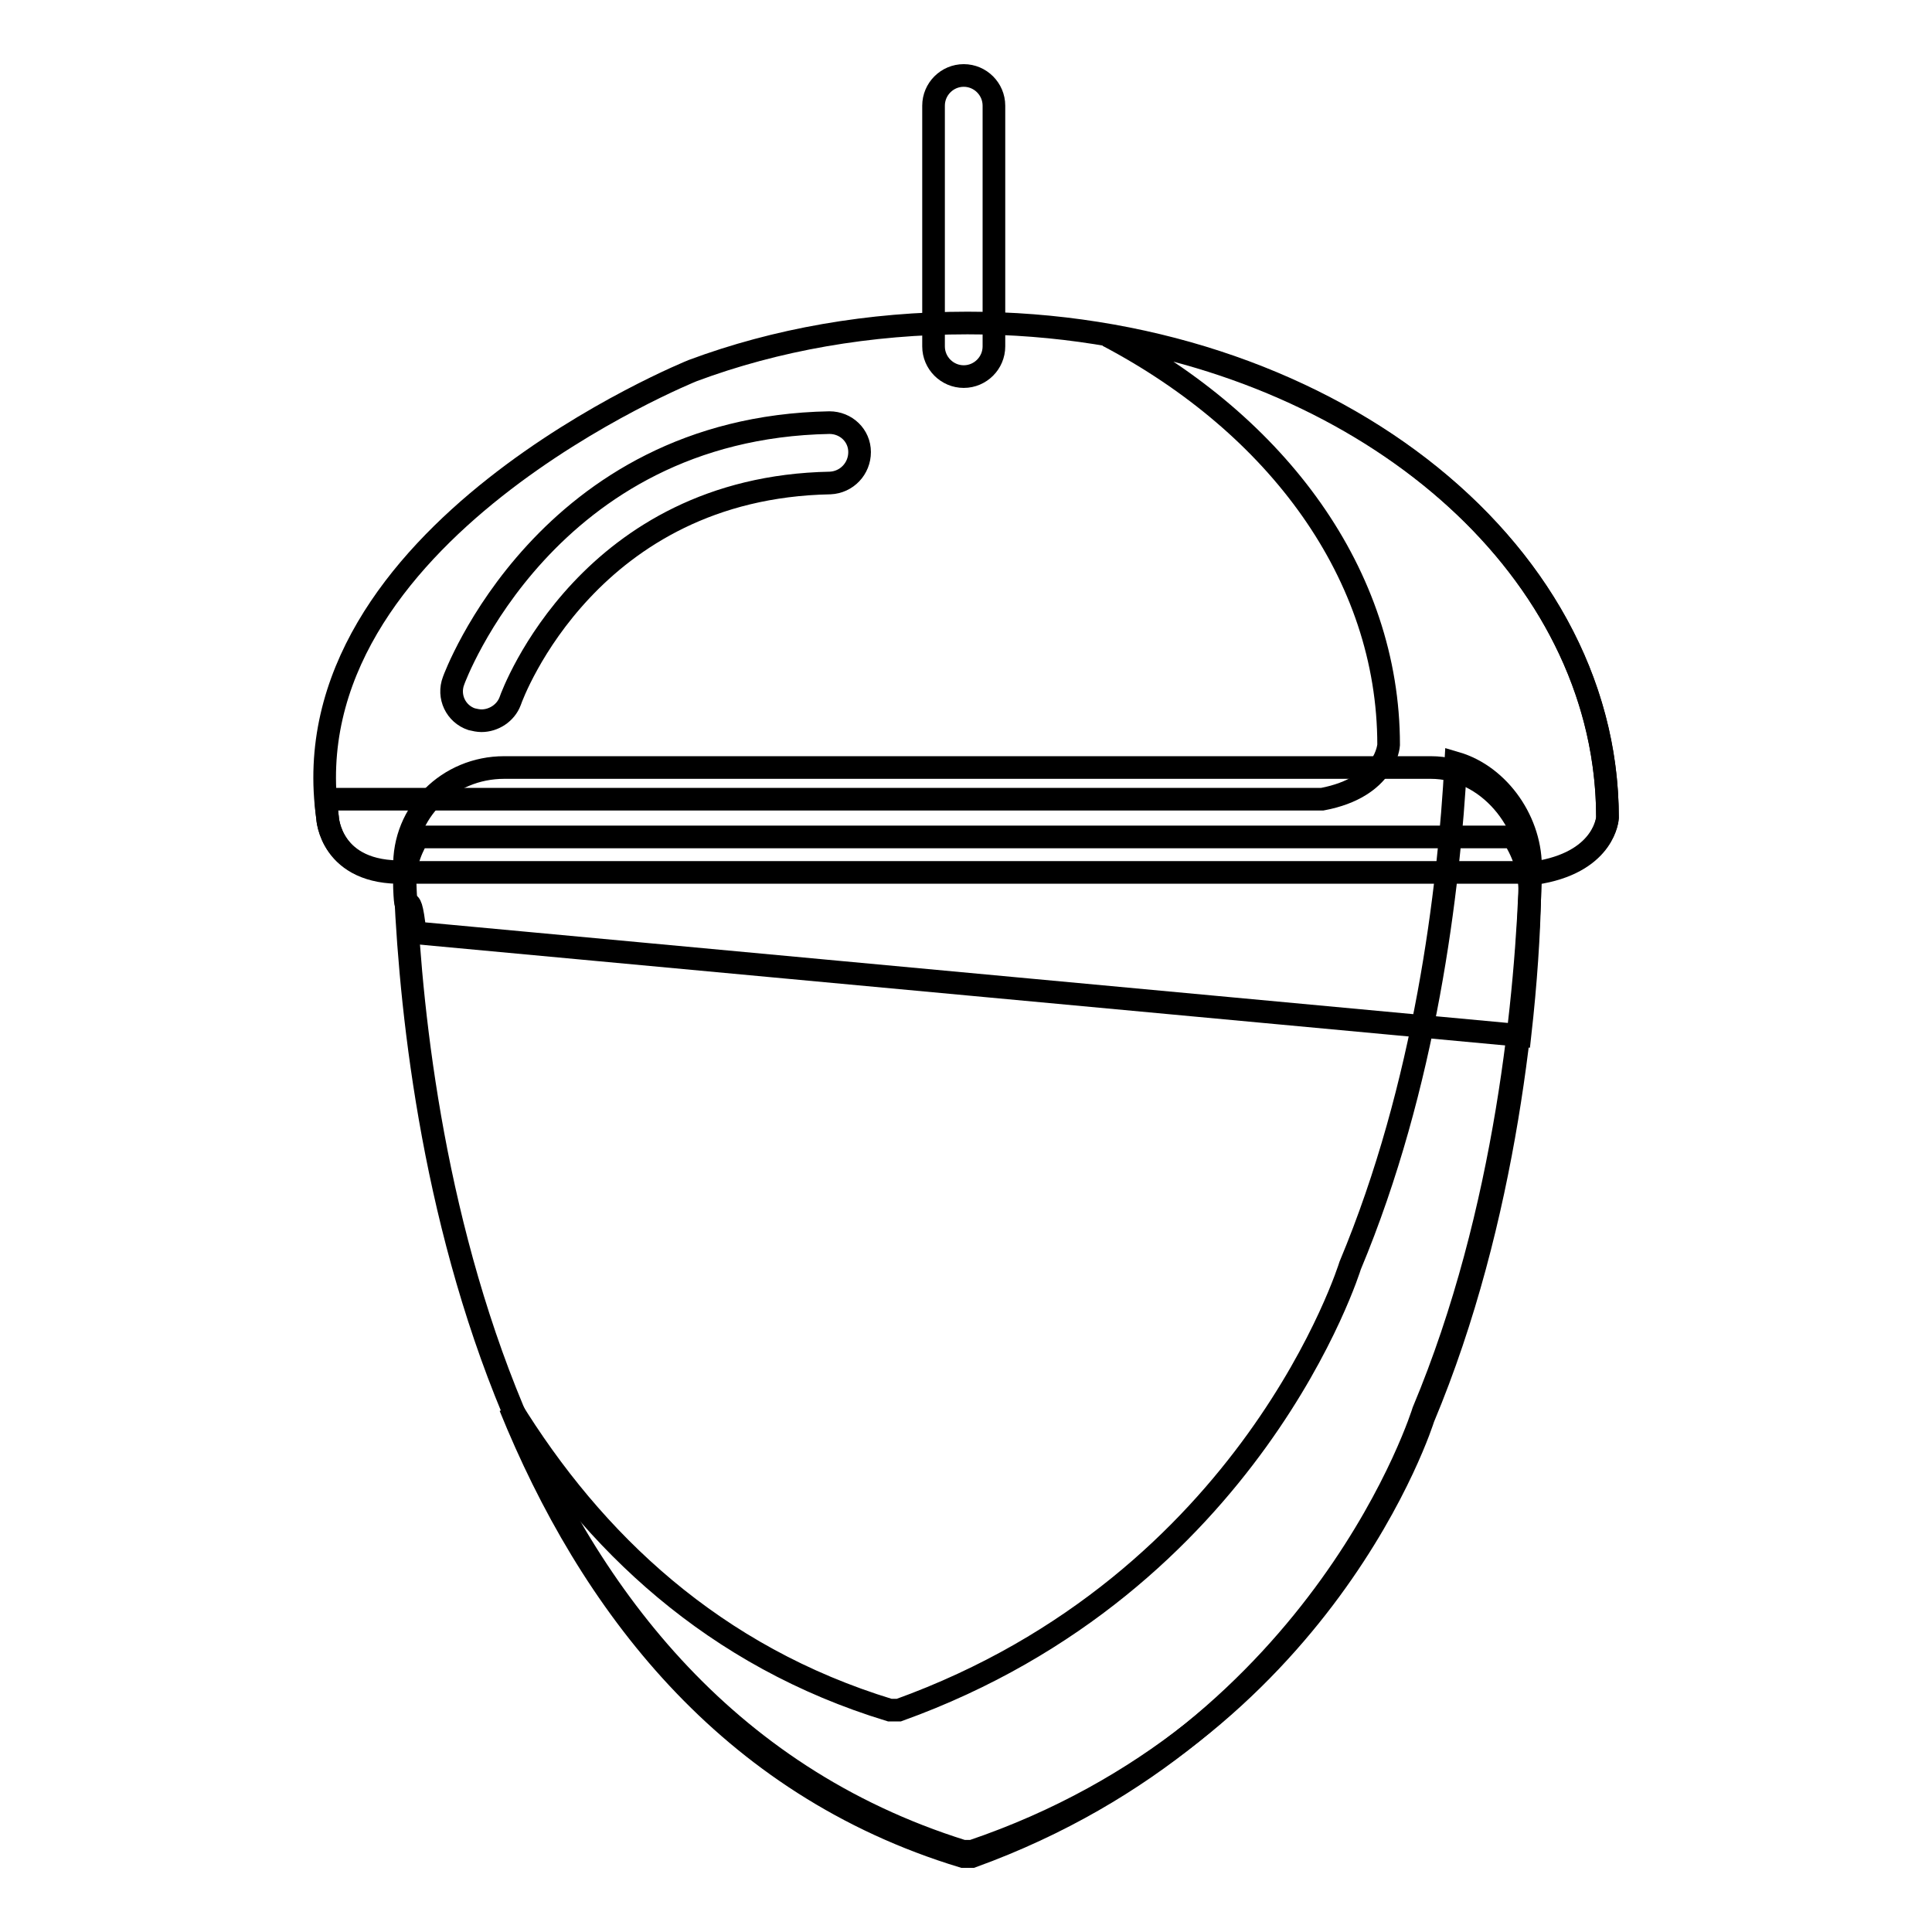 <?xml version="1.0" encoding="utf-8"?>
<!-- Svg Vector Icons : http://www.onlinewebfonts.com/icon -->
<!DOCTYPE svg PUBLIC "-//W3C//DTD SVG 1.1//EN" "http://www.w3.org/Graphics/SVG/1.1/DTD/svg11.dtd">
<svg version="1.1" xmlns="http://www.w3.org/2000/svg" xmlns:xlink="http://www.w3.org/1999/xlink" x="0px" y="0px" viewBox="0 0 256 256" enable-background="new 0 0 256 256" xml:space="preserve">
<g><g><path stroke-width="3" fill-opacity="0" stroke="#000000"  d="M188.6,187.9c11.1-26.5,13.7-55.5,14.2-71.6c0.2-7.4-5.7-14.6-13.2-14.6H66.8c-7.4,0-13.4,5.9-13.2,13.3c1,31.4,10,110.3,74,130.3h1.2C175.7,229.4,188.6,187.9,188.6,187.9z"/><path stroke-width="3" fill-opacity="0" stroke="#000000"  d="M192.9,101.1c-0.9,16.7-4,42.7-14,66.6c0,0-12.9,42-59.8,58.9h-1.2c-23.3-7.1-39.3-22.3-50.3-40.2c10.5,25.9,28.7,50.1,60,59.6h1.2c46.9-17,59.8-59,59.8-59c11.1-26.5,13.7-55.7,14.2-71.7C203,109,198.7,102.8,192.9,101.1z"/><path stroke-width="3" fill-opacity="0" stroke="#000000"  d="M53.6,117.7c0.2,5.3,0.6-1.6,1.4,5.9l146.4,13.6c0.8-7.1,1.2-13.4,1.3-18.5c0.1-2.8-0.7-5.5-2.2-7.8H55.4C54.2,112.9,53.5,115.2,53.6,117.7z"/><path stroke-width="3" fill-opacity="0" stroke="#000000"  d="M53.6,115.5c-9.9,0.3-10.2-7.2-10.2-7.2c-5.4-37.6,48.4-59.2,48.4-59.2c11-4.1,23.4-6.3,36.4-6.3c46.8,0,84.8,29.3,84.8,65.5c0,0-0.3,5.6-8.8,7.2l0,0"/><path stroke-width="3" fill-opacity="0" stroke="#000000"  d="M146.8,44.5c22.4,11.8,37.2,31.6,37.2,54.2c0,0-0.3,5.6-8.8,7.2h-132c0,0.8,0.1,1.6,0.2,2.5c0,0,0.4,7.5,10.2,7.2h150.6c8.5-1.6,8.8-7.2,8.8-7.2C213,77.1,184.7,51,146.8,44.5z"/><path stroke-width="3" fill-opacity="0" stroke="#000000"  d="M127.7,49.9c-2.2,0-4-1.8-4-4V14c0-2.2,1.8-4,4-4c2.2,0,4,1.8,4,4v31.9C131.7,48.1,129.9,49.9,127.7,49.9z"/><path stroke-width="3" fill-opacity="0" stroke="#000000"  d="M63.8,95.5c-0.4,0-0.9-0.1-1.3-0.2c-2.1-0.7-3.2-3-2.4-5.1c0.1-0.3,12.3-33.5,49.8-34.2c2.2,0,4,1.7,4,3.9c0,2.2-1.7,4-3.9,4.1c-31.8,0.6-42,27.7-42.4,28.9C67,94.5,65.4,95.5,63.8,95.5z"/></g></g>
</svg>